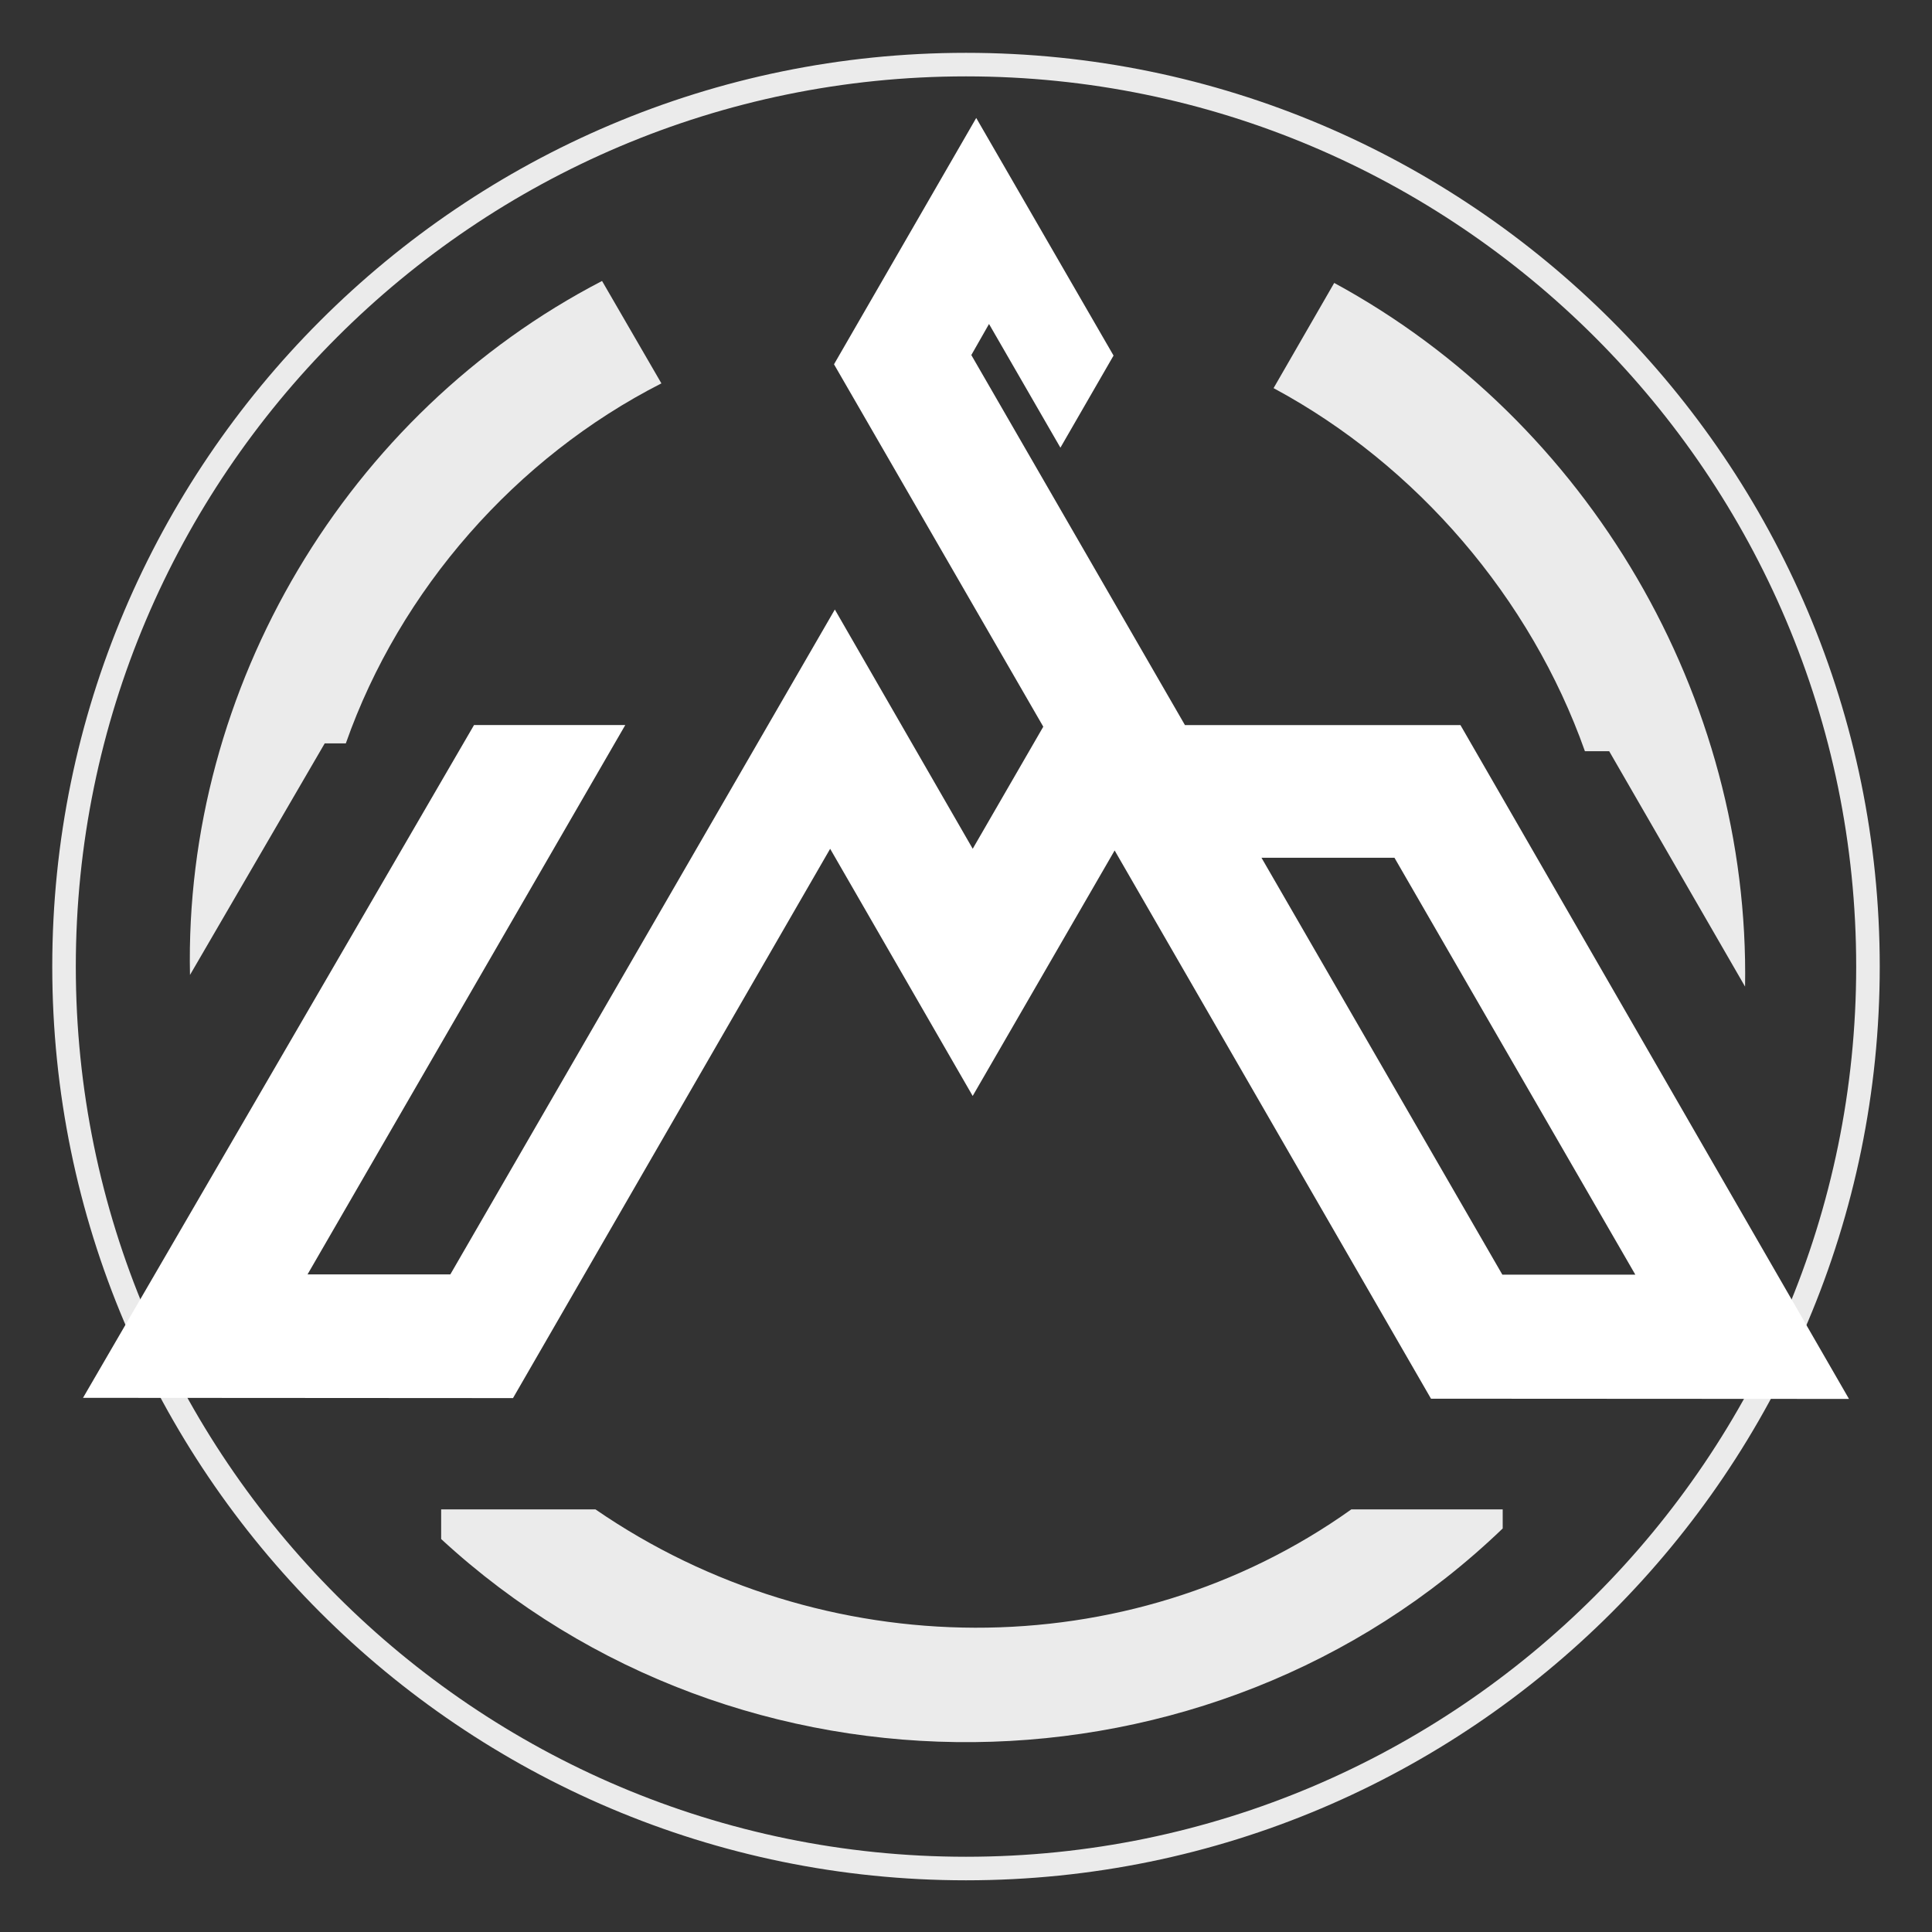 <?xml version="1.0" encoding="utf-8"?>
<!-- Generator: Adobe Illustrator 27.0.1, SVG Export Plug-In . SVG Version: 6.00 Build 0)  -->
<svg version="1.1" id="图层_1" xmlns="http://www.w3.org/2000/svg" xmlns:xlink="http://www.w3.org/1999/xlink" x="0px" y="0px"
	 viewBox="0 0 512 512" style="enable-background:new 0 0 512 512;" xml:space="preserve">
<rect x="0" y="0" width="512" height="512" fill="#333333" stroke="none"/>
<style type="text/css">
	.st0{opacity:0.9;}
	.st1{fill:#FFFFFF;}
</style>
<g id="mudso">
	<g>
		<g class="st0">
			<g>
				<path class="st1" d="M86.05,197.01l-35.7,61.36c-1.64-76.16,41.57-148.86,109.2-183.91l15.73,27.14
					c-38.48,19.59-69.31,54.66-83.63,95.4L86.05,197.01L86.05,197.01z"/>
				<path class="st1" d="M337.51,102.86l16.07-27.88c67.46,36.63,110.19,109.71,108.88,186.48l-36.01-62.38h-6.43
					C405.64,158.47,375.46,123.26,337.51,102.86z"/>
				<path class="st1" d="M358.12,400c-59.15,42.18-140.11,41.45-200.32,0h-40.89v7.86c78.91,72.82,203.93,71.63,281.32-2.8V400
					H358.12z"/>
			</g>
			<path class="st1" d="M256,498.3c-133.52,0-242.15-108.63-242.15-242.15C13.85,122.63,122.48,14,256,14
				s242.15,108.63,242.15,242.15S389.52,498.3,256,498.3z M256,20.24c-130.08,0-235.91,105.83-235.91,235.91
				S125.92,492.06,256,492.06s235.91-105.83,235.91-235.91S386.08,20.24,256,20.24z"/>
		</g>
		<path class="st1" d="M387.03,192.15h-73.01l-56.61-98.06l4.69-8.23l18.92,32.78l14.08-24.41l-36.39-62.97l-37.69,65.28
			l55.46,96.04l-18.7,32.35l-36.54-63.4l-101.9,176.2H81.5l84.2-145.58h-40.08L22,370.44l113.95,0.07L220,224.94l37.77,65.5
			l37.62-65.06l83.84,145.29L490,370.73L387.03,192.15z M334.31,227.32h35.24l63.83,110.48h-35.24L334.31,227.32z"/>
	</g>
</g>
</svg>
